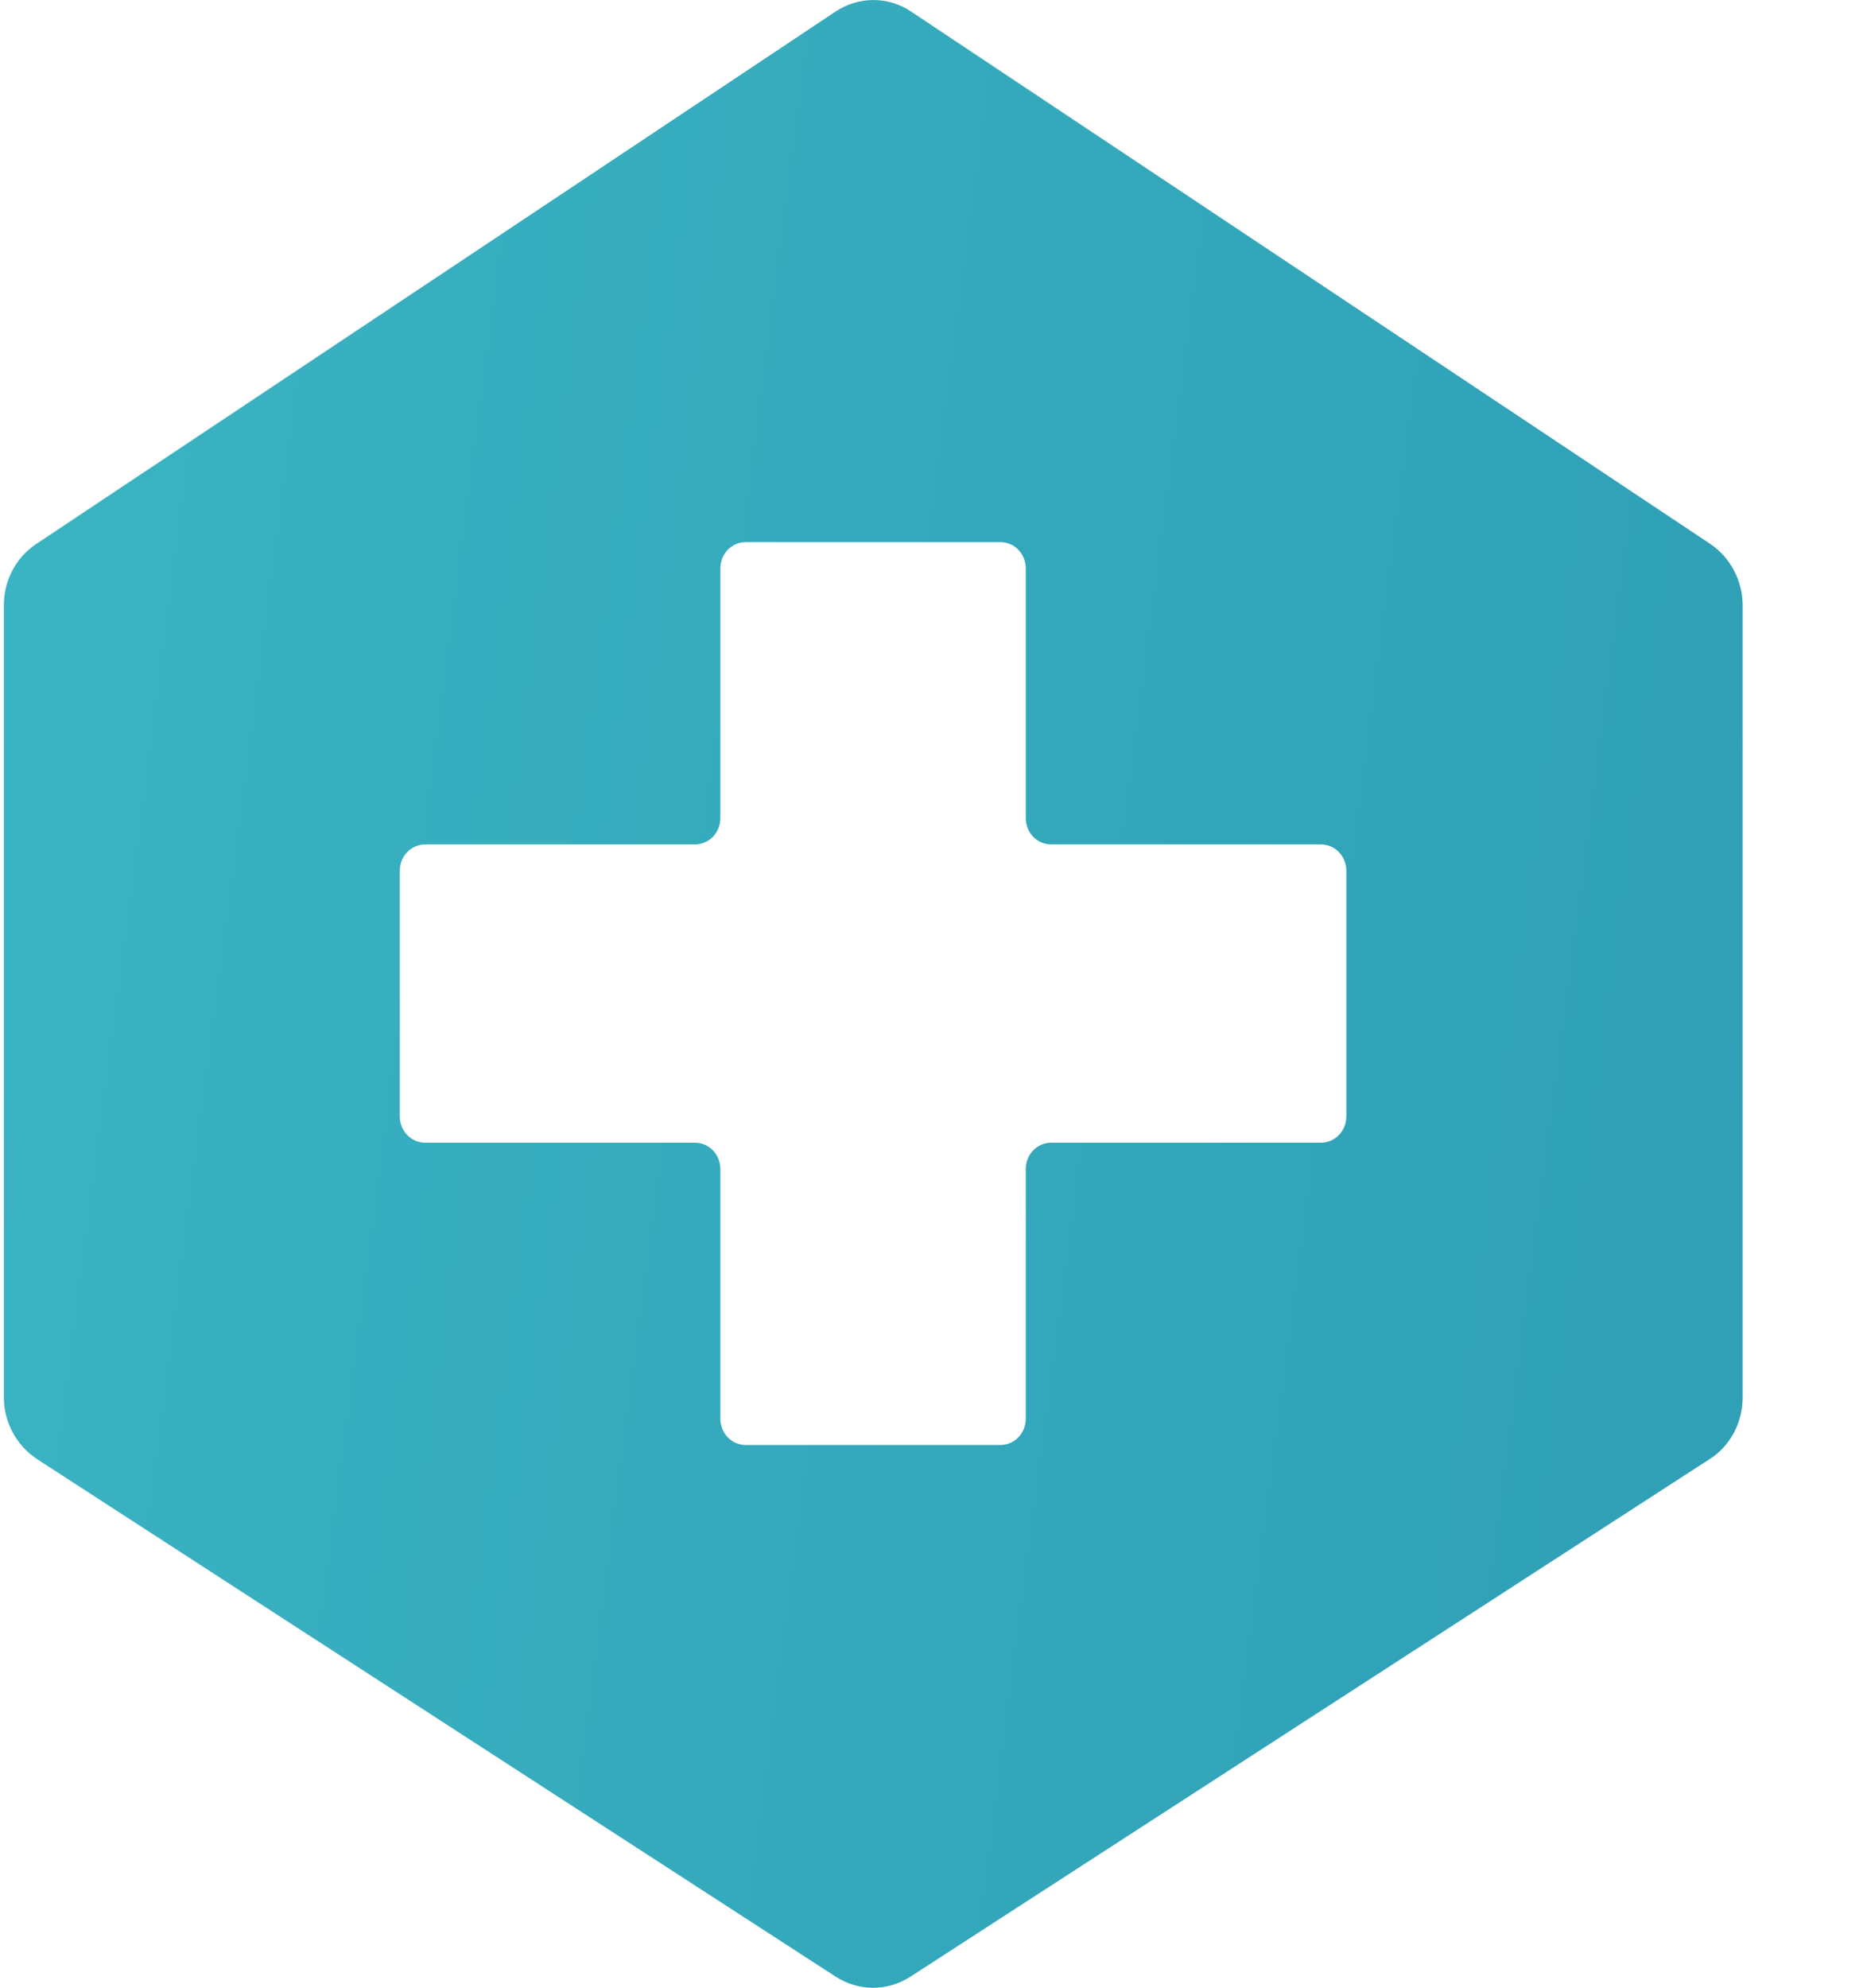 <svg width="15" height="16" viewBox="0 0 15 16" fill="none" xmlns="http://www.w3.org/2000/svg">
<g id="Property 1=Favicon">
<path id="Vector" d="M7.337 0.094L13.77 4.378C13.931 4.486 14.031 4.674 14.031 4.873V11.248C14.031 11.45 13.931 11.641 13.763 11.746L7.33 15.911C7.145 16.03 6.914 16.03 6.729 15.911L0.3 11.746C0.135 11.638 0.031 11.45 0.031 11.248V4.873C0.031 4.671 0.129 4.486 0.293 4.378L6.726 0.094C6.914 -0.031 7.152 -0.031 7.337 0.094ZM10.635 6.797H8.464C8.35 6.797 8.259 6.703 8.259 6.584V4.576C8.259 4.458 8.169 4.364 8.055 4.364H6.004C5.89 4.364 5.8 4.458 5.8 4.576V6.584C5.8 6.703 5.709 6.797 5.595 6.797H3.424C3.31 6.797 3.219 6.891 3.219 7.009V8.986C3.219 9.104 3.31 9.198 3.424 9.198H5.595C5.709 9.198 5.8 9.292 5.8 9.411V11.418C5.8 11.537 5.89 11.631 6.004 11.631H8.055C8.169 11.631 8.259 11.537 8.259 11.418V9.411C8.259 9.292 8.35 9.198 8.464 9.198H10.635C10.749 9.198 10.84 9.104 10.84 8.986V7.009C10.84 6.891 10.749 6.797 10.635 6.797Z" fill="url(#paint0_linear_124_58)"/>
</g>
<defs>
<linearGradient id="paint0_linear_124_58" x1="-9.365" y1="3.66" x2="64.559" y2="13.365" gradientUnits="userSpaceOnUse">
<stop stop-color="#41C0C9"/>
<stop offset="1" stop-color="#0A5C8F"/>
</linearGradient>
</defs>
</svg>

